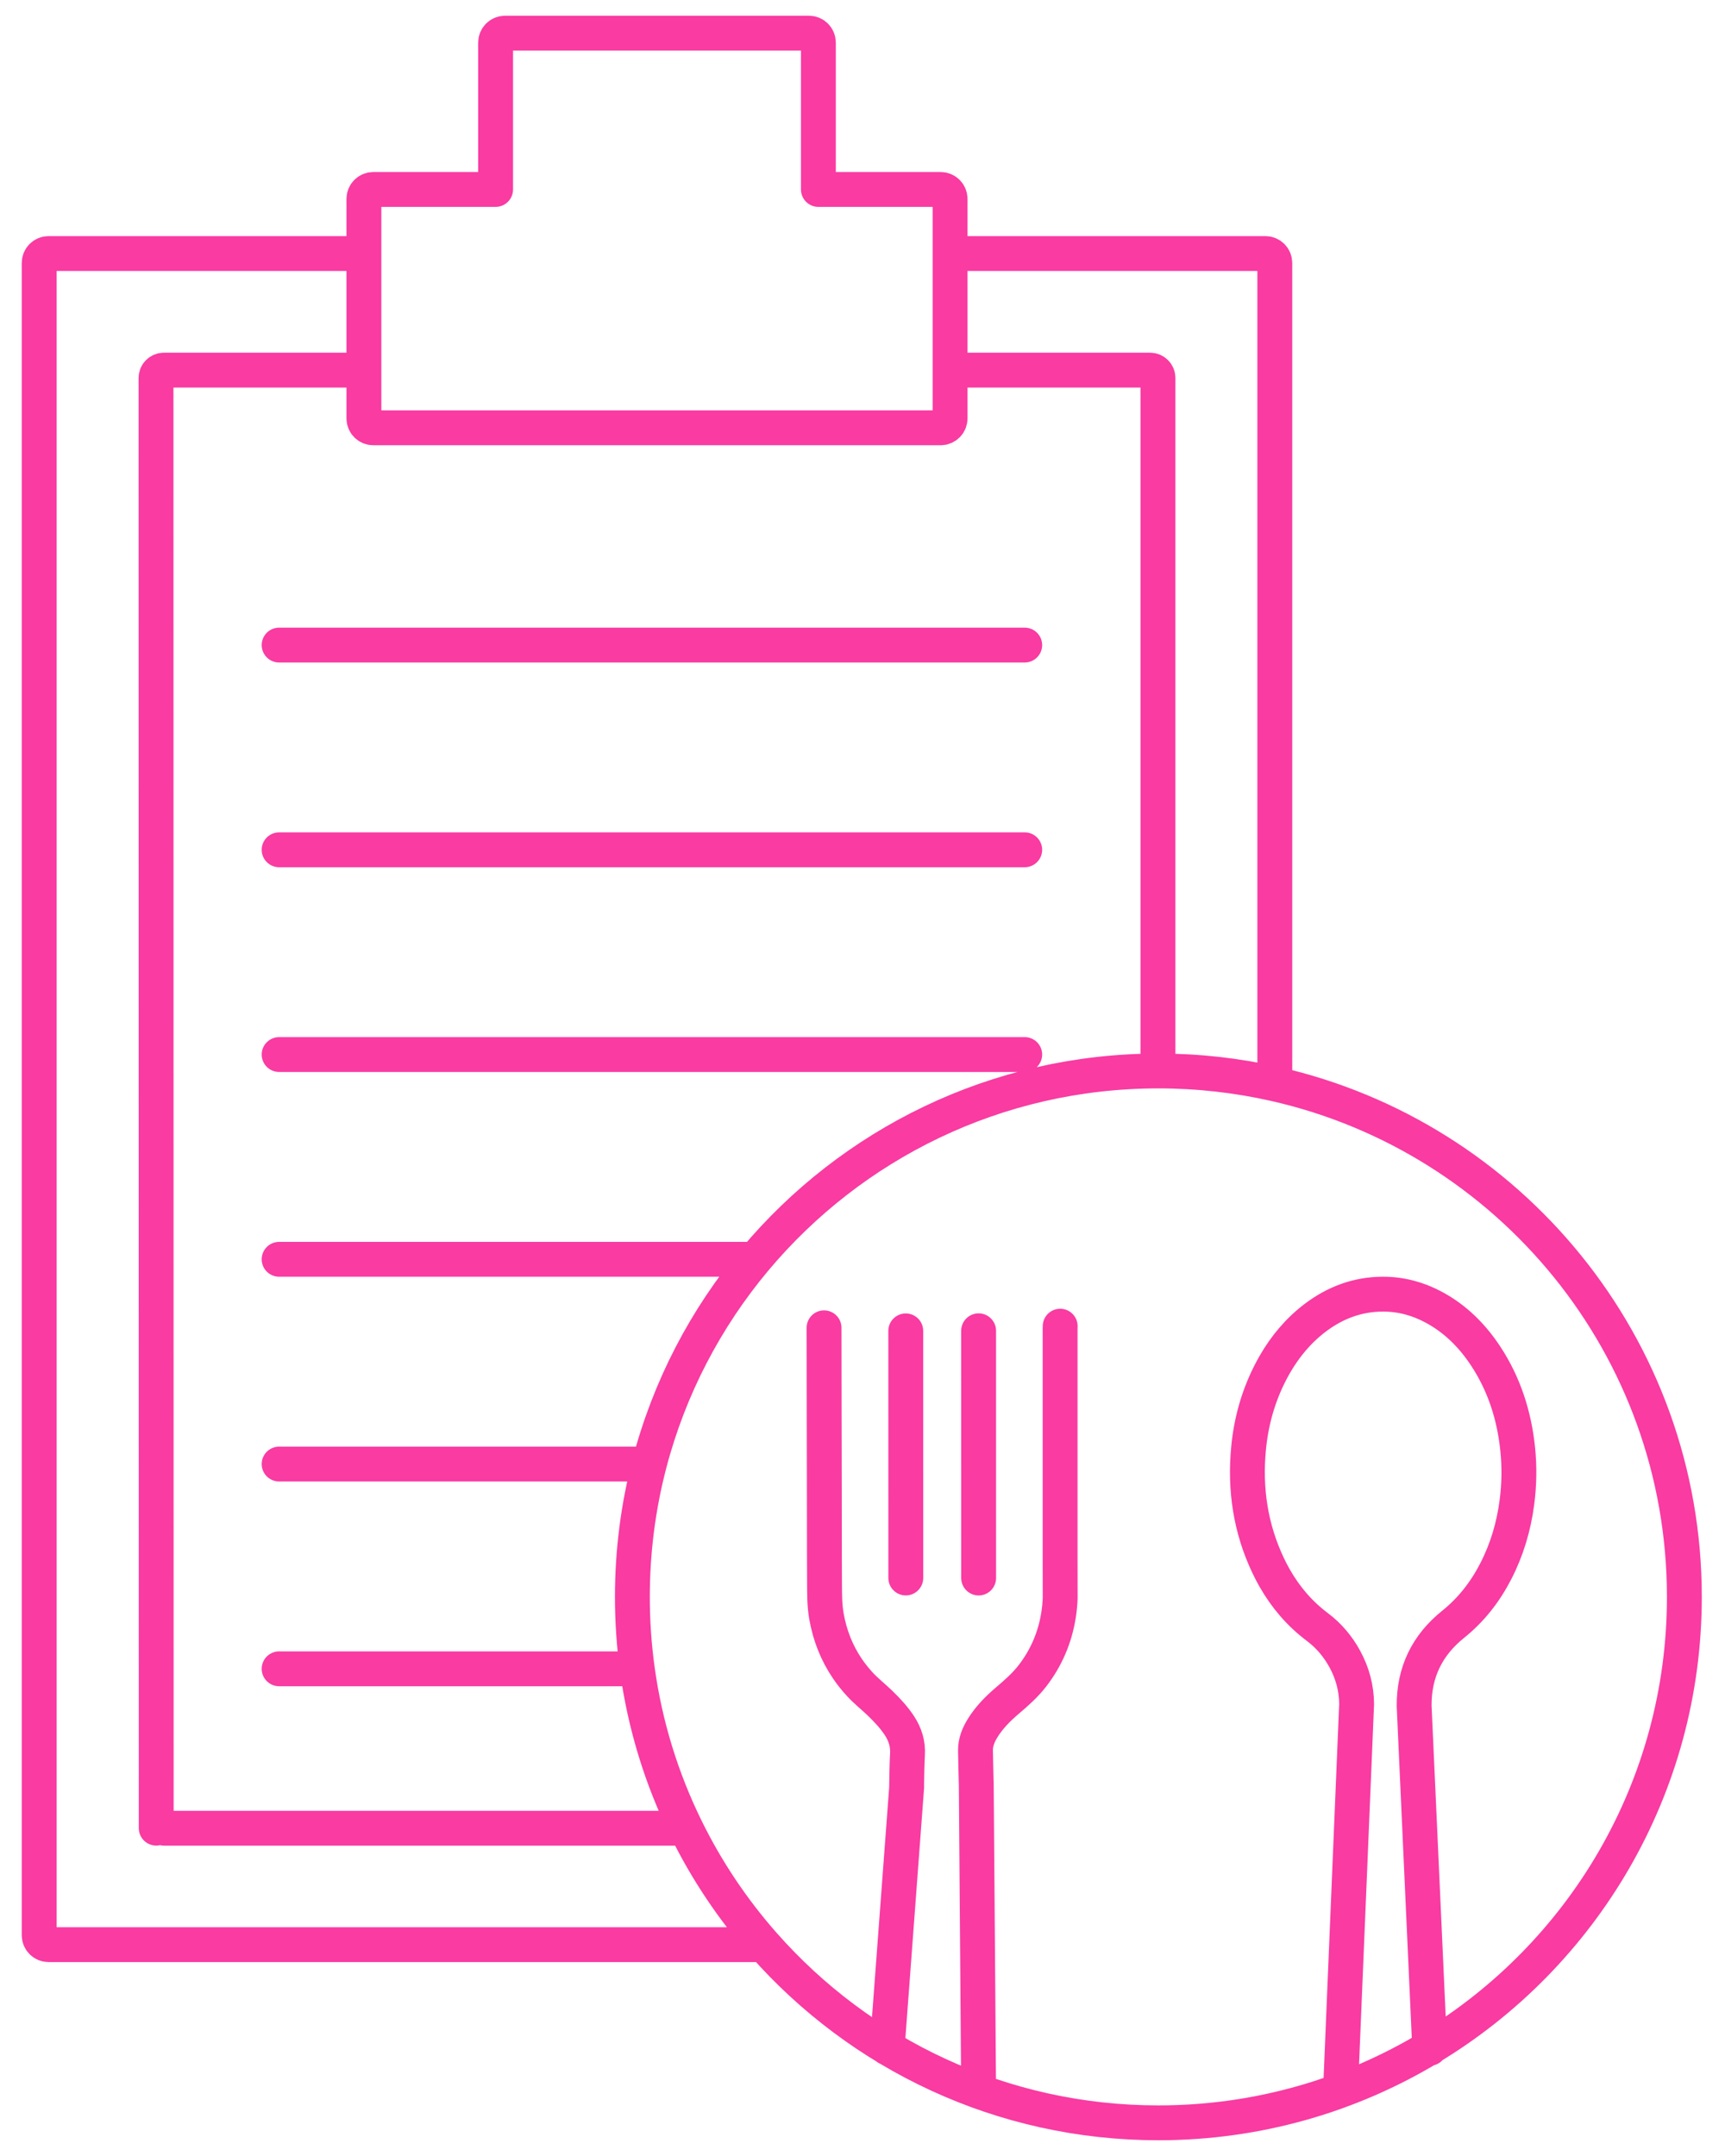 <svg width="52" height="65" viewBox="0 0 52 65" fill="none" xmlns="http://www.w3.org/2000/svg">
<path d="M29.427 53.739C29.421 53.418 29.41 53.098 29.406 52.777C29.402 52.526 29.495 52.302 29.625 52.093C29.822 51.775 30.083 51.513 30.365 51.272C30.638 51.04 30.907 50.805 31.126 50.519C31.544 49.975 31.804 49.364 31.91 48.688C31.937 48.52 31.952 48.351 31.959 48.182C31.958 47.808 31.957 47.434 31.957 47.059C31.957 44.723 31.957 42.386 31.957 40.049C31.957 40.027 31.959 40.005 31.959 39.982M24.841 40.031C24.841 40.059 24.841 40.088 24.841 40.117C24.842 40.994 24.844 41.872 24.845 42.749C24.846 43.212 24.847 43.675 24.848 44.139C24.849 44.778 24.85 45.417 24.851 46.056C24.852 46.604 24.851 47.152 24.855 47.701C24.857 48.044 24.853 48.387 24.913 48.728C25.016 49.309 25.225 49.838 25.548 50.312C25.658 50.473 25.781 50.628 25.918 50.777C26.106 50.981 26.326 51.153 26.526 51.346C26.744 51.557 26.951 51.777 27.117 52.032C27.287 52.293 27.374 52.573 27.356 52.889C27.337 53.217 27.337 53.547 27.329 53.876M27.305 47.574C27.304 45.09 27.304 42.608 27.304 40.124M29.501 47.575C29.501 47.284 29.501 46.994 29.501 46.704C29.501 44.51 29.501 42.315 29.5 40.121M43.098 61.754L43.097 61.731M43.097 61.731C47.698 58.956 50.775 53.909 50.775 48.144C50.775 40.593 45.497 34.275 38.429 32.678C37.3 32.423 36.125 32.288 34.919 32.288H34.907M43.097 61.731L42.629 51.432C42.622 50.419 43.019 49.602 43.804 48.971C44.352 48.531 44.772 47.99 45.092 47.367C45.427 46.715 45.632 46.022 45.727 45.295C45.797 44.762 45.806 44.228 45.751 43.694C45.648 42.684 45.349 41.74 44.788 40.887C44.383 40.271 43.875 39.762 43.22 39.41C42.739 39.152 42.225 39.014 41.678 39.017C40.919 39.02 40.246 39.275 39.645 39.73C39.138 40.115 38.742 40.592 38.429 41.134C38.371 41.235 38.316 41.339 38.263 41.444C37.913 42.147 37.71 42.892 37.637 43.673C37.521 44.901 37.697 46.081 38.229 47.2C38.291 47.332 38.358 47.46 38.429 47.584M40.41 63.022L40.895 51.378C40.893 50.894 40.77 50.441 40.539 50.017C40.332 49.637 40.058 49.312 39.713 49.053C39.176 48.649 38.755 48.154 38.429 47.584C38.358 47.46 38.291 47.332 38.229 47.2C37.697 46.081 37.521 44.901 37.637 43.673C37.71 42.892 37.913 42.147 38.263 41.444C38.316 41.339 38.371 41.235 38.429 41.134C38.742 40.592 39.138 40.115 39.645 39.73C40.246 39.275 40.919 39.02 41.678 39.017C42.225 39.014 42.739 39.152 43.22 39.41C43.875 39.762 44.383 40.271 44.788 40.887C45.349 41.74 45.648 42.684 45.752 43.694C45.806 44.228 45.797 44.762 45.727 45.295C45.632 46.022 45.427 46.715 45.092 47.367C44.772 47.99 44.352 48.531 43.804 48.971C43.019 49.602 42.622 50.419 42.629 51.432L43.097 61.731C40.709 63.171 37.911 64 34.919 64C30.181 64 25.929 61.922 23.024 58.628C22.092 57.572 21.299 56.391 20.673 55.113M19.573 44.139C19.24 45.418 19.063 46.76 19.063 48.144C19.063 48.879 19.113 49.603 19.21 50.312C19.442 52.013 19.945 53.629 20.673 55.113C21.299 56.391 22.092 57.572 23.024 58.628H1.463C1.308 58.628 1.181 58.501 1.181 58.346V7.927C1.181 7.771 1.308 7.644 1.463 7.644H10.97V12.615M19.573 44.139C20.173 41.836 21.277 39.736 22.76 37.966C25.667 34.498 30.029 32.291 34.907 32.288M19.573 44.139H8.414M10.97 12.615C10.97 12.771 11.097 12.898 11.253 12.898H28.357M10.97 12.615V11.159H4.939C4.809 11.159 4.703 11.265 4.703 11.396L4.709 55.116M28.357 12.898C28.513 12.898 28.64 12.771 28.64 12.615M28.357 12.898H11.253C11.097 12.898 10.97 12.771 10.97 12.615V5.995C10.97 5.839 11.097 5.712 11.253 5.712H14.94V1.283C14.94 1.127 15.067 1 15.223 1H24.387C24.543 1 24.67 1.127 24.67 1.283V5.712H28.357C28.513 5.712 28.64 5.839 28.64 5.995L28.64 12.615M28.64 12.615V7.644H38.147C38.302 7.644 38.429 7.771 38.429 7.927V32.678C37.3 32.423 36.125 32.288 34.919 32.288H34.907C30.029 32.291 25.666 34.498 22.76 37.966C21.276 39.736 20.172 41.836 19.573 44.139M28.64 12.615V11.159H34.671C34.801 11.159 34.907 11.265 34.907 11.396L34.907 32.288M8.414 19.448H30.89M8.414 25.62H30.89M8.414 31.793H30.89M8.414 37.966H22.762M8.414 50.312H19.204M4.95 55.118H20.665M27.332 53.869L26.744 61.738M29.429 53.728L29.5 63.034" stroke="#F93BA2" stroke-width="1.051" stroke-miterlimit="10" stroke-linecap="round" stroke-linejoin="round"/>
</svg>
